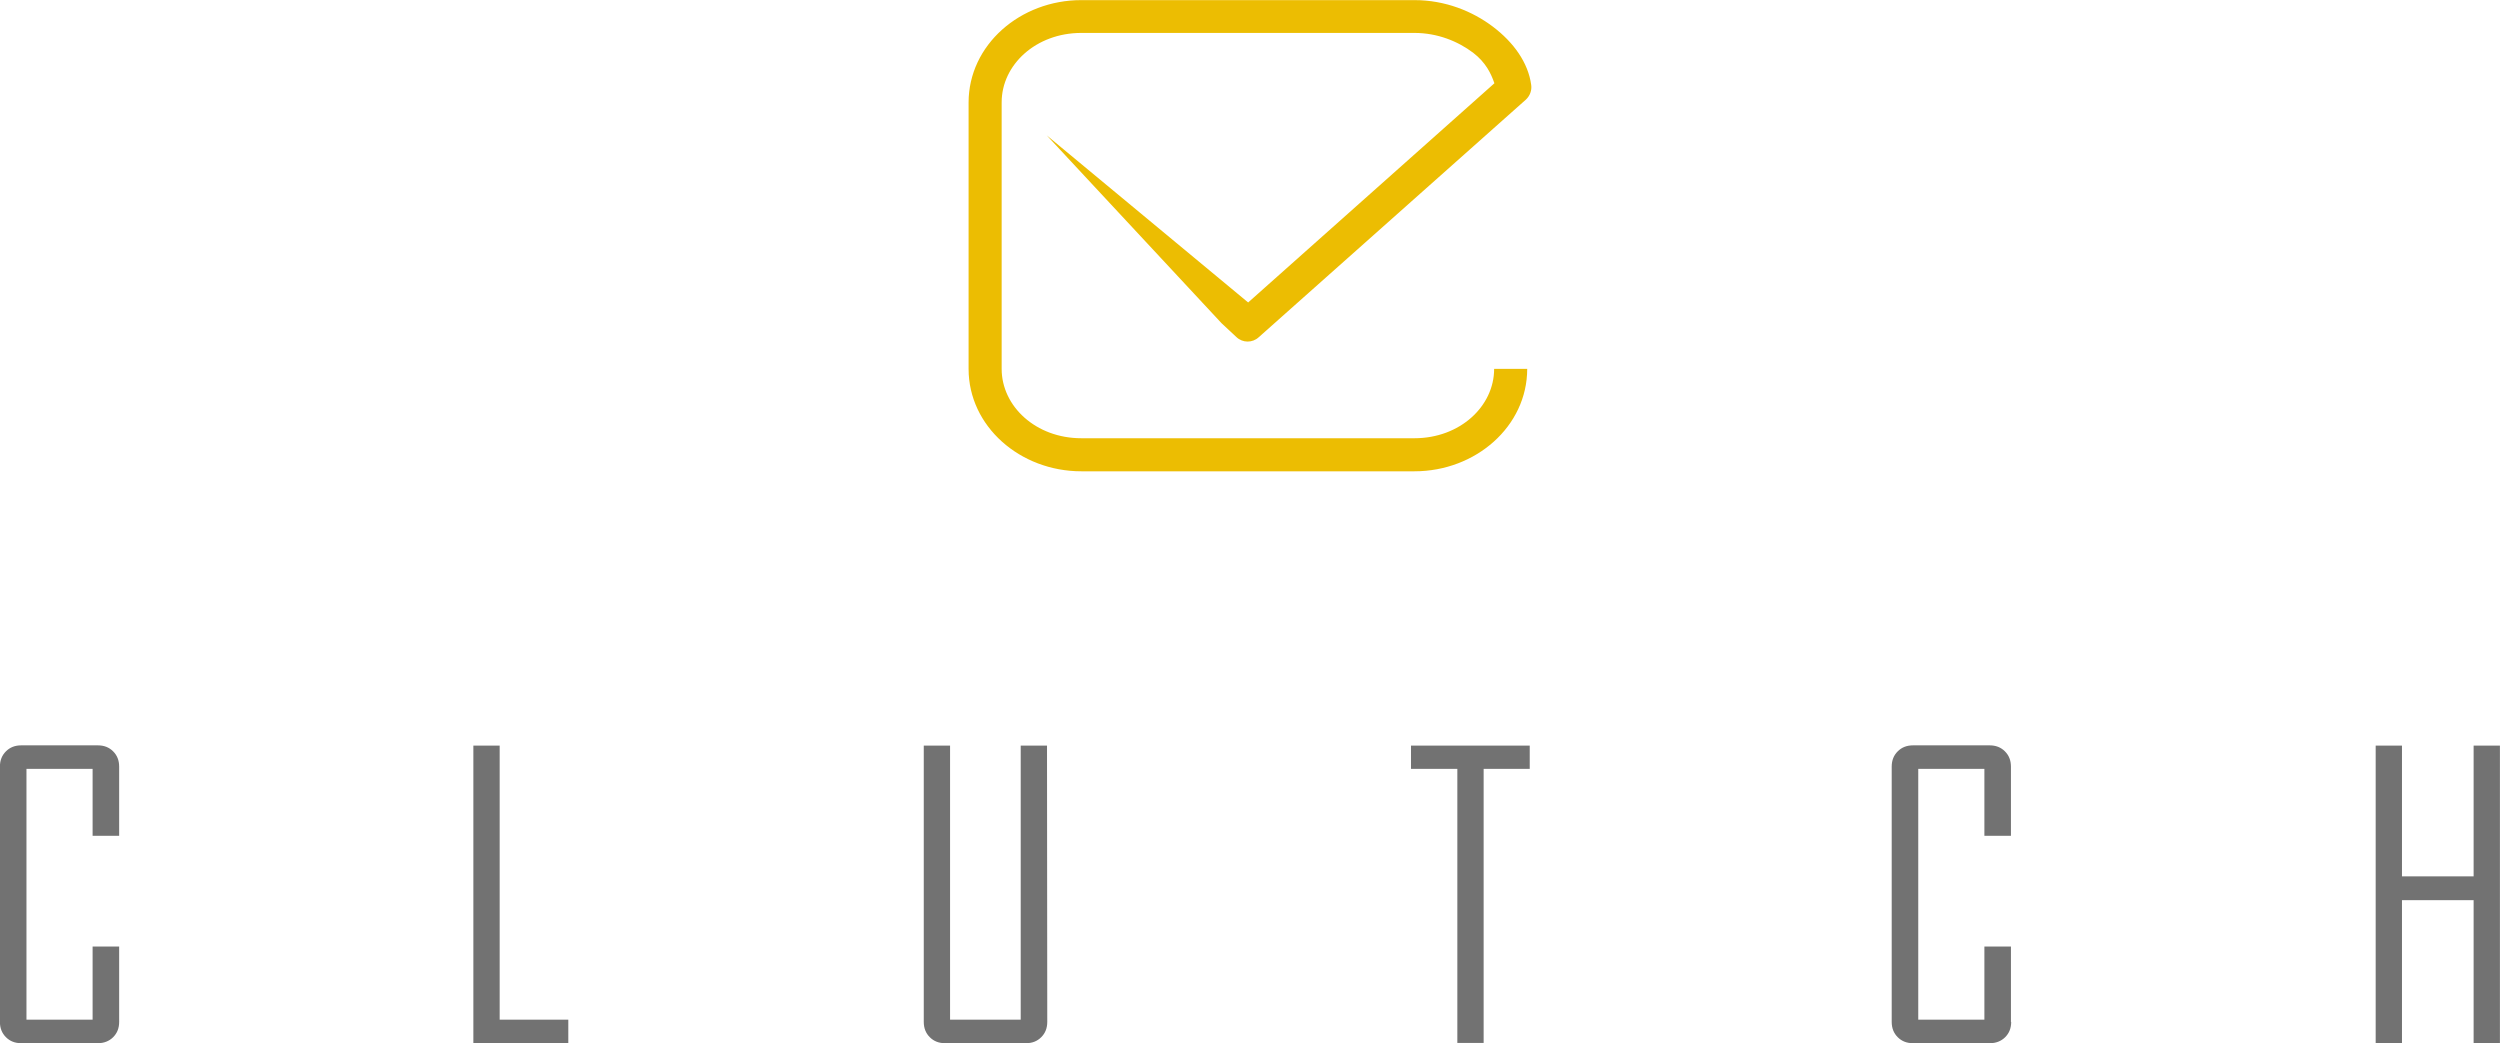 <?xml version="1.0" encoding="utf-8"?>
<!-- Generator: Adobe Illustrator 27.7.0, SVG Export Plug-In . SVG Version: 6.00 Build 0)  -->
<svg version="1.1" id="Layer_1" xmlns="http://www.w3.org/2000/svg" xmlns:xlink="http://www.w3.org/1999/xlink" x="0px" y="0px"
	 viewBox="0 0 998 416.4" style="enable-background:new 0 0 998 416.4;" xml:space="preserve">
<style type="text/css">
	.st0{fill:#727272;}
	.st1{opacity:0.99;fill:#ECBD01;enable-background:new    ;}
</style>
<g id="g871" transform="translate(239.861,-23.455)">
	<g id="g867" transform="translate(-0.193)">
		<path id="path855" class="st0" d="M-192.1,431.4c0,2.5-0.8,4.5-2.4,6.1c-1.6,1.6-3.7,2.4-6.1,2.4h-30.6c-2.5,0-4.5-0.8-6.1-2.4
			c-1.6-1.6-2.4-3.6-2.4-6.1V329.5c0-2.5,0.8-4.5,2.4-6.1c1.6-1.6,3.6-2.4,6.1-2.4h30.6c2.5,0,4.5,0.8,6.1,2.4
			c1.6,1.6,2.4,3.6,2.4,6.1v27.6h-10.6v-26.7h-26.4v100.1h26.4v-29.2h10.6V431.4z"/>
		<path id="path857" class="st0" d="M-12.8,439.9h-37.9V321.1h10.5v109.4h27.4V439.9z"/>
		<path id="path859" class="st0" d="M178.4,431.4c0,2.5-0.8,4.5-2.4,6.1c-1.6,1.6-3.6,2.4-6.1,2.4h-32.3c-2.5,0-4.5-0.8-6.1-2.4
			c-1.6-1.6-2.4-3.6-2.4-6.1V321.1h10.5v109.4h28.2V321.1h10.5L178.4,431.4z"/>
		<path id="path861" class="st0" d="M371,330.4h-18.4v109.4h-10.5V330.4h-18.5v-9.3H371V330.4z"/>
		<path id="path863" class="st0" d="M563.2,431.4c0,2.5-0.8,4.5-2.4,6.1c-1.6,1.6-3.7,2.4-6.1,2.4H524c-2.5,0-4.5-0.8-6.1-2.4
			c-1.6-1.6-2.4-3.6-2.4-6.1V329.5c0-2.5,0.8-4.5,2.4-6.1c1.6-1.6,3.6-2.4,6.1-2.4h30.6c2.5,0,4.5,0.8,6.1,2.4
			c1.6,1.6,2.4,3.6,2.4,6.1v27.6h-10.6v-26.7h-26.4v100.1h26.4v-29.2h10.6V431.4z"/>
		<path id="path865" class="st0" d="M758.3,439.9h-10.5v-57.1h-28.6v57.1h-10.5V321.1h10.5v52.2h28.6v-52.2h10.5V439.9z"/>
	</g>
	<path id="path869" class="st1" d="M247.8,152.5l5.9,5.5c2.5,2.4,6.4,2.4,8.9,0.1l106.7-94.9c1.6-1.5,2.4-3.7,2.1-5.8
		c-1.2-9-7.1-17.1-15.3-23.3S337,23.5,324.8,23.5h-133c-24.4,0-45,17.9-45,40.9v106.3c0,23,20.6,40.9,45,40.9h133
		c24.4,0,45-17.9,45-40.9h-13.2c0,15-13.7,27.7-31.8,27.7h-133c-18.1,0-31.8-12.7-31.8-27.7V64.3c0-15,13.7-27.7,31.8-27.7h133
		c9.1,0,17.3,3.3,23.4,7.9c5.1,3.9,7.2,8.4,8.5,12.2l-98.3,87.5l-80.4-66.7L247.8,152.5z"/>
</g>
</svg>
